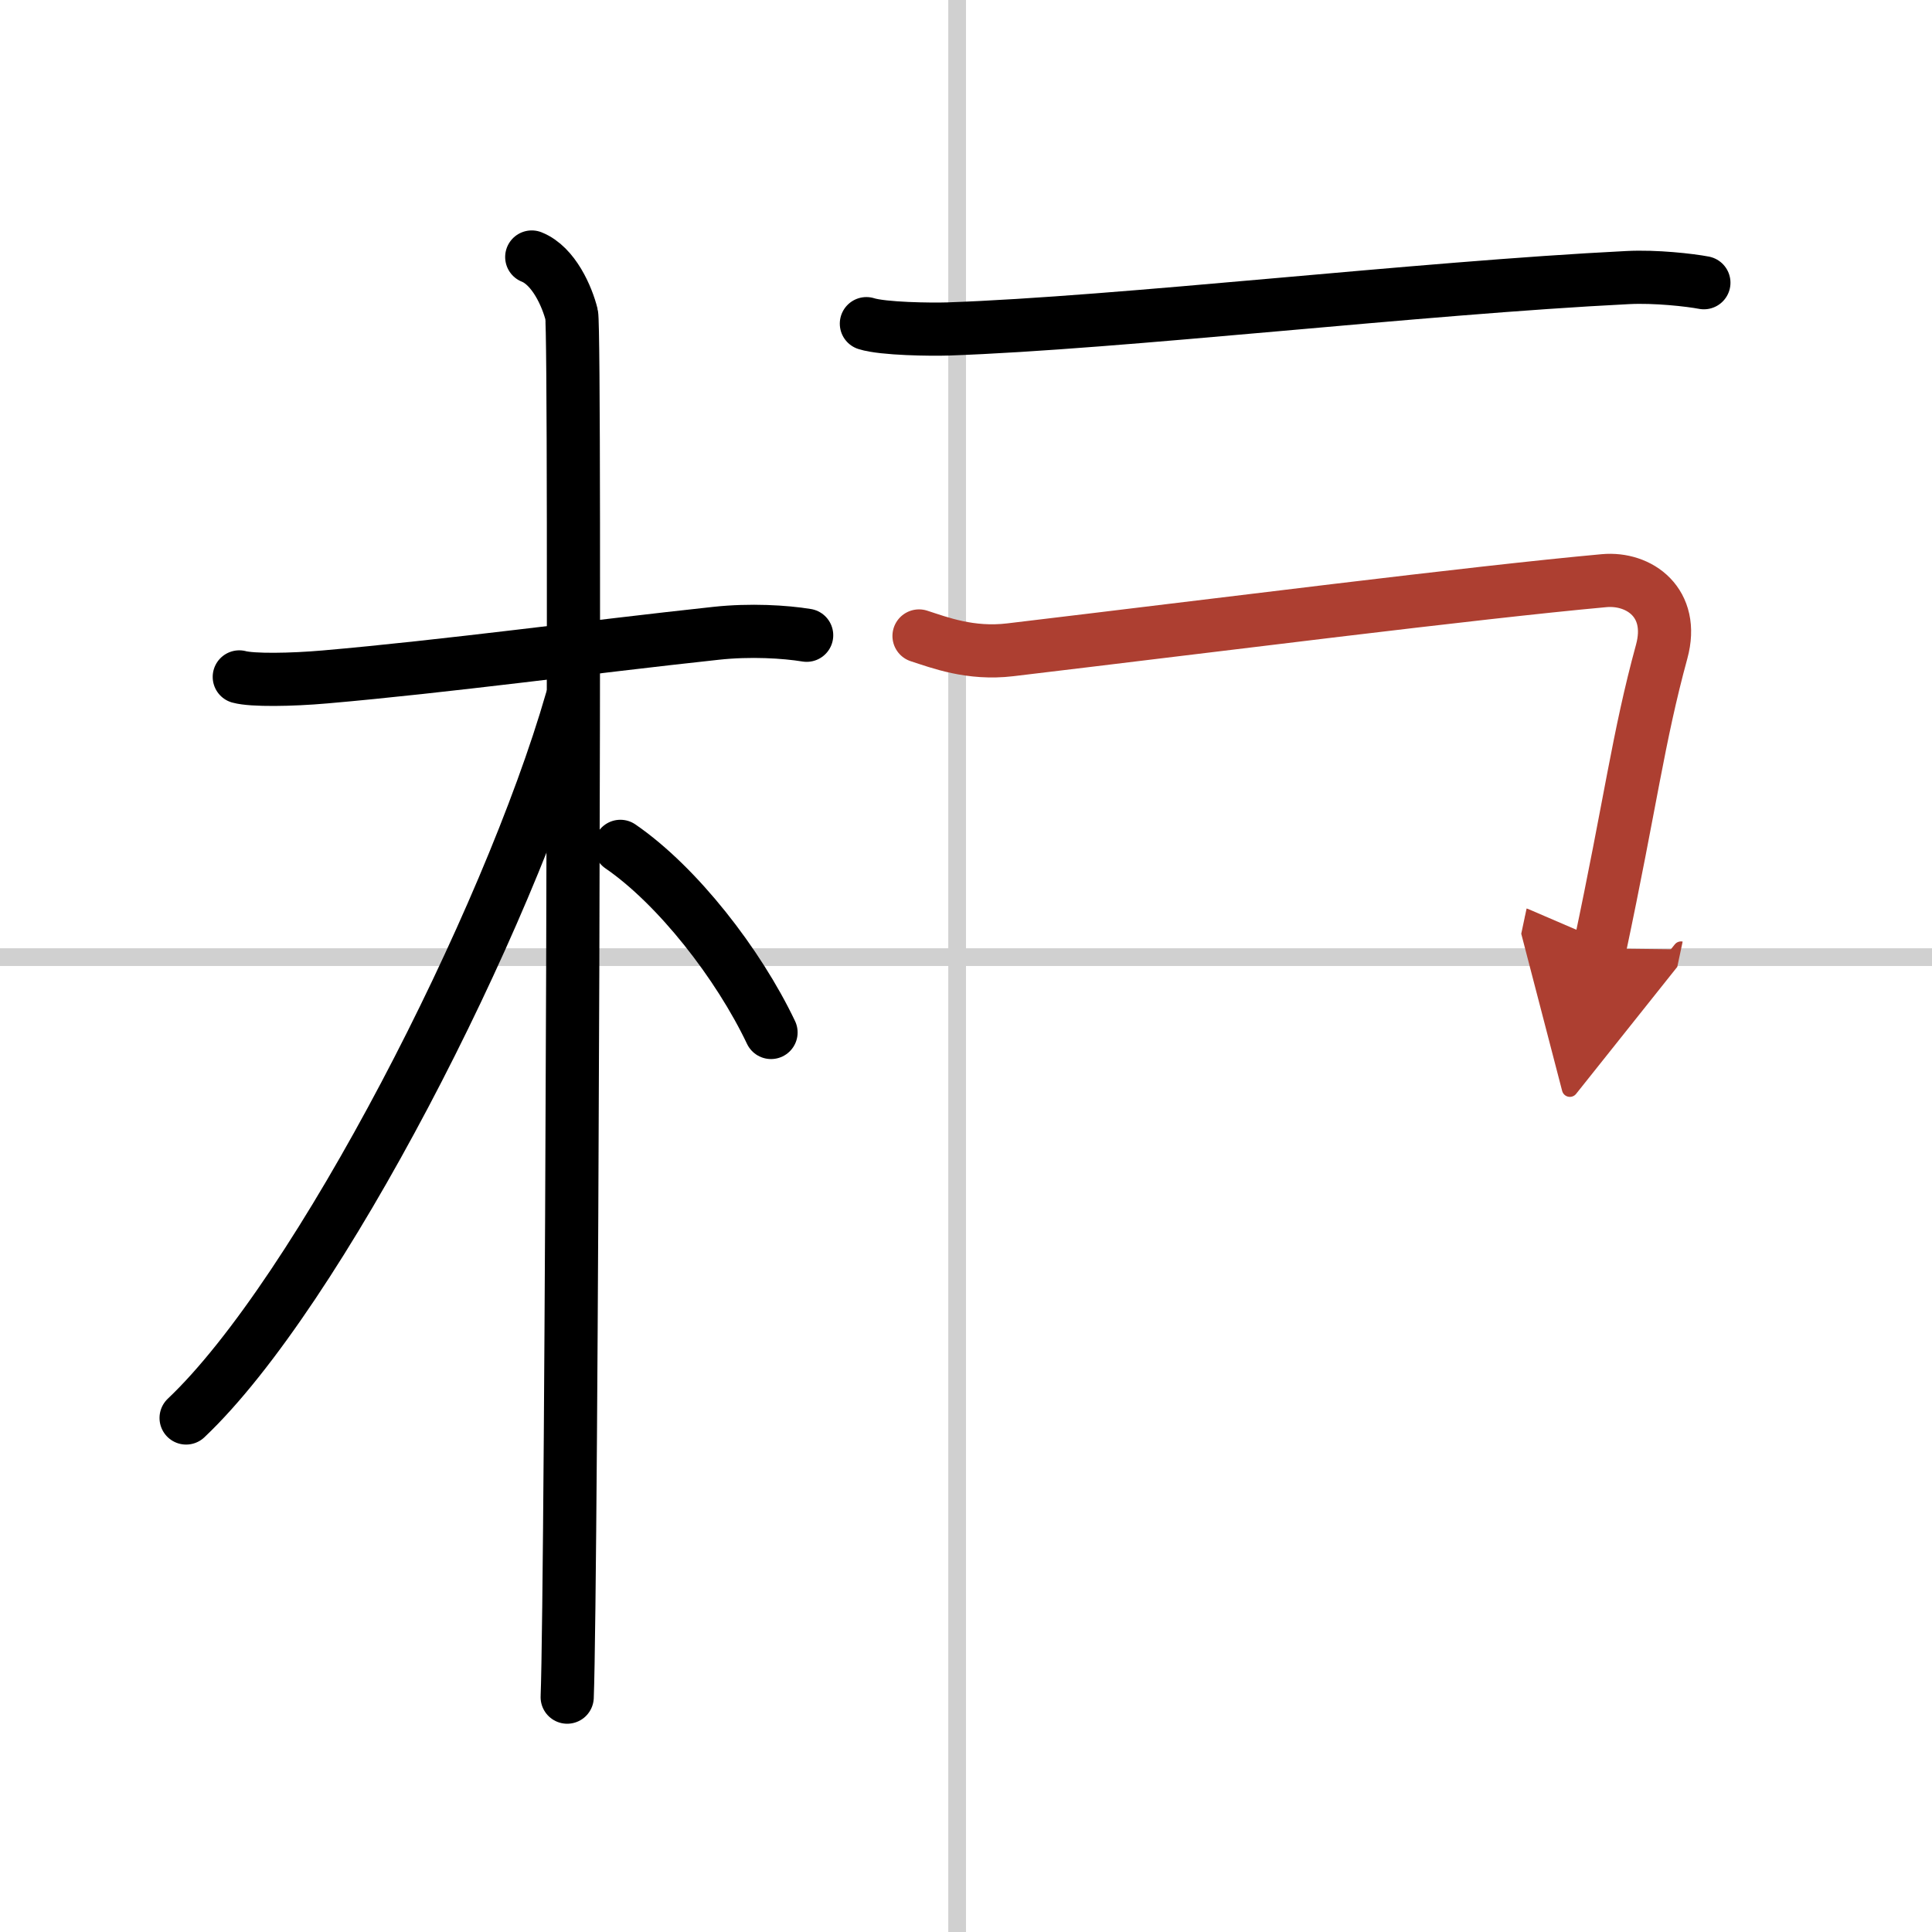 <svg width="400" height="400" viewBox="0 0 109 109" xmlns="http://www.w3.org/2000/svg"><defs><marker id="a" markerWidth="4" orient="auto" refX="1" refY="5" viewBox="0 0 10 10"><polyline points="0 0 10 5 0 10 1 5" fill="#ad3f31" stroke="#ad3f31"/></marker></defs><g fill="none" stroke="#000" stroke-linecap="round" stroke-linejoin="round" stroke-width="3"><rect width="100%" height="100%" fill="#fff" stroke="#fff"/><line x1="54" x2="54" y2="109" stroke="#d0d0d0" stroke-width="1"/><line x2="109" y1="54" y2="54" stroke="#d0d0d0" stroke-width="1"/><path d="m13.5 38.19c0.73 0.2 2.92 0.17 4.85 0 6.79-0.59 14.9-1.69 22.05-2.46 1.93-0.21 3.89-0.09 5.11 0.11"/><path d="m30 14.5c1.25 0.5 2 2.25 2.25 3.25s0 71.75-0.25 78"/><path d="M32.25,39.5C28.66,51.99,17.97,72.93,10.5,80"/><path d="m35 47.75c3.22 2.21 6.66 6.63 8.5 10.5"/><path d="m48.88 18.26c0.94 0.3 3.66 0.33 4.6 0.3 9.77-0.34 26.52-2.31 38.36-2.9 1.56-0.08 3.5 0.14 4.29 0.29"/><path d="m51.85 35.88c1.15 0.37 2.89 1.05 5.15 0.78 11.75-1.4 26.14-3.23 33.5-3.9 1.99-0.18 4 1.25 3.25 4-1.33 4.87-1.75 8.5-3.5 16.75" marker-end="url(#a)" stroke="#ad3f31"/></g></svg>
